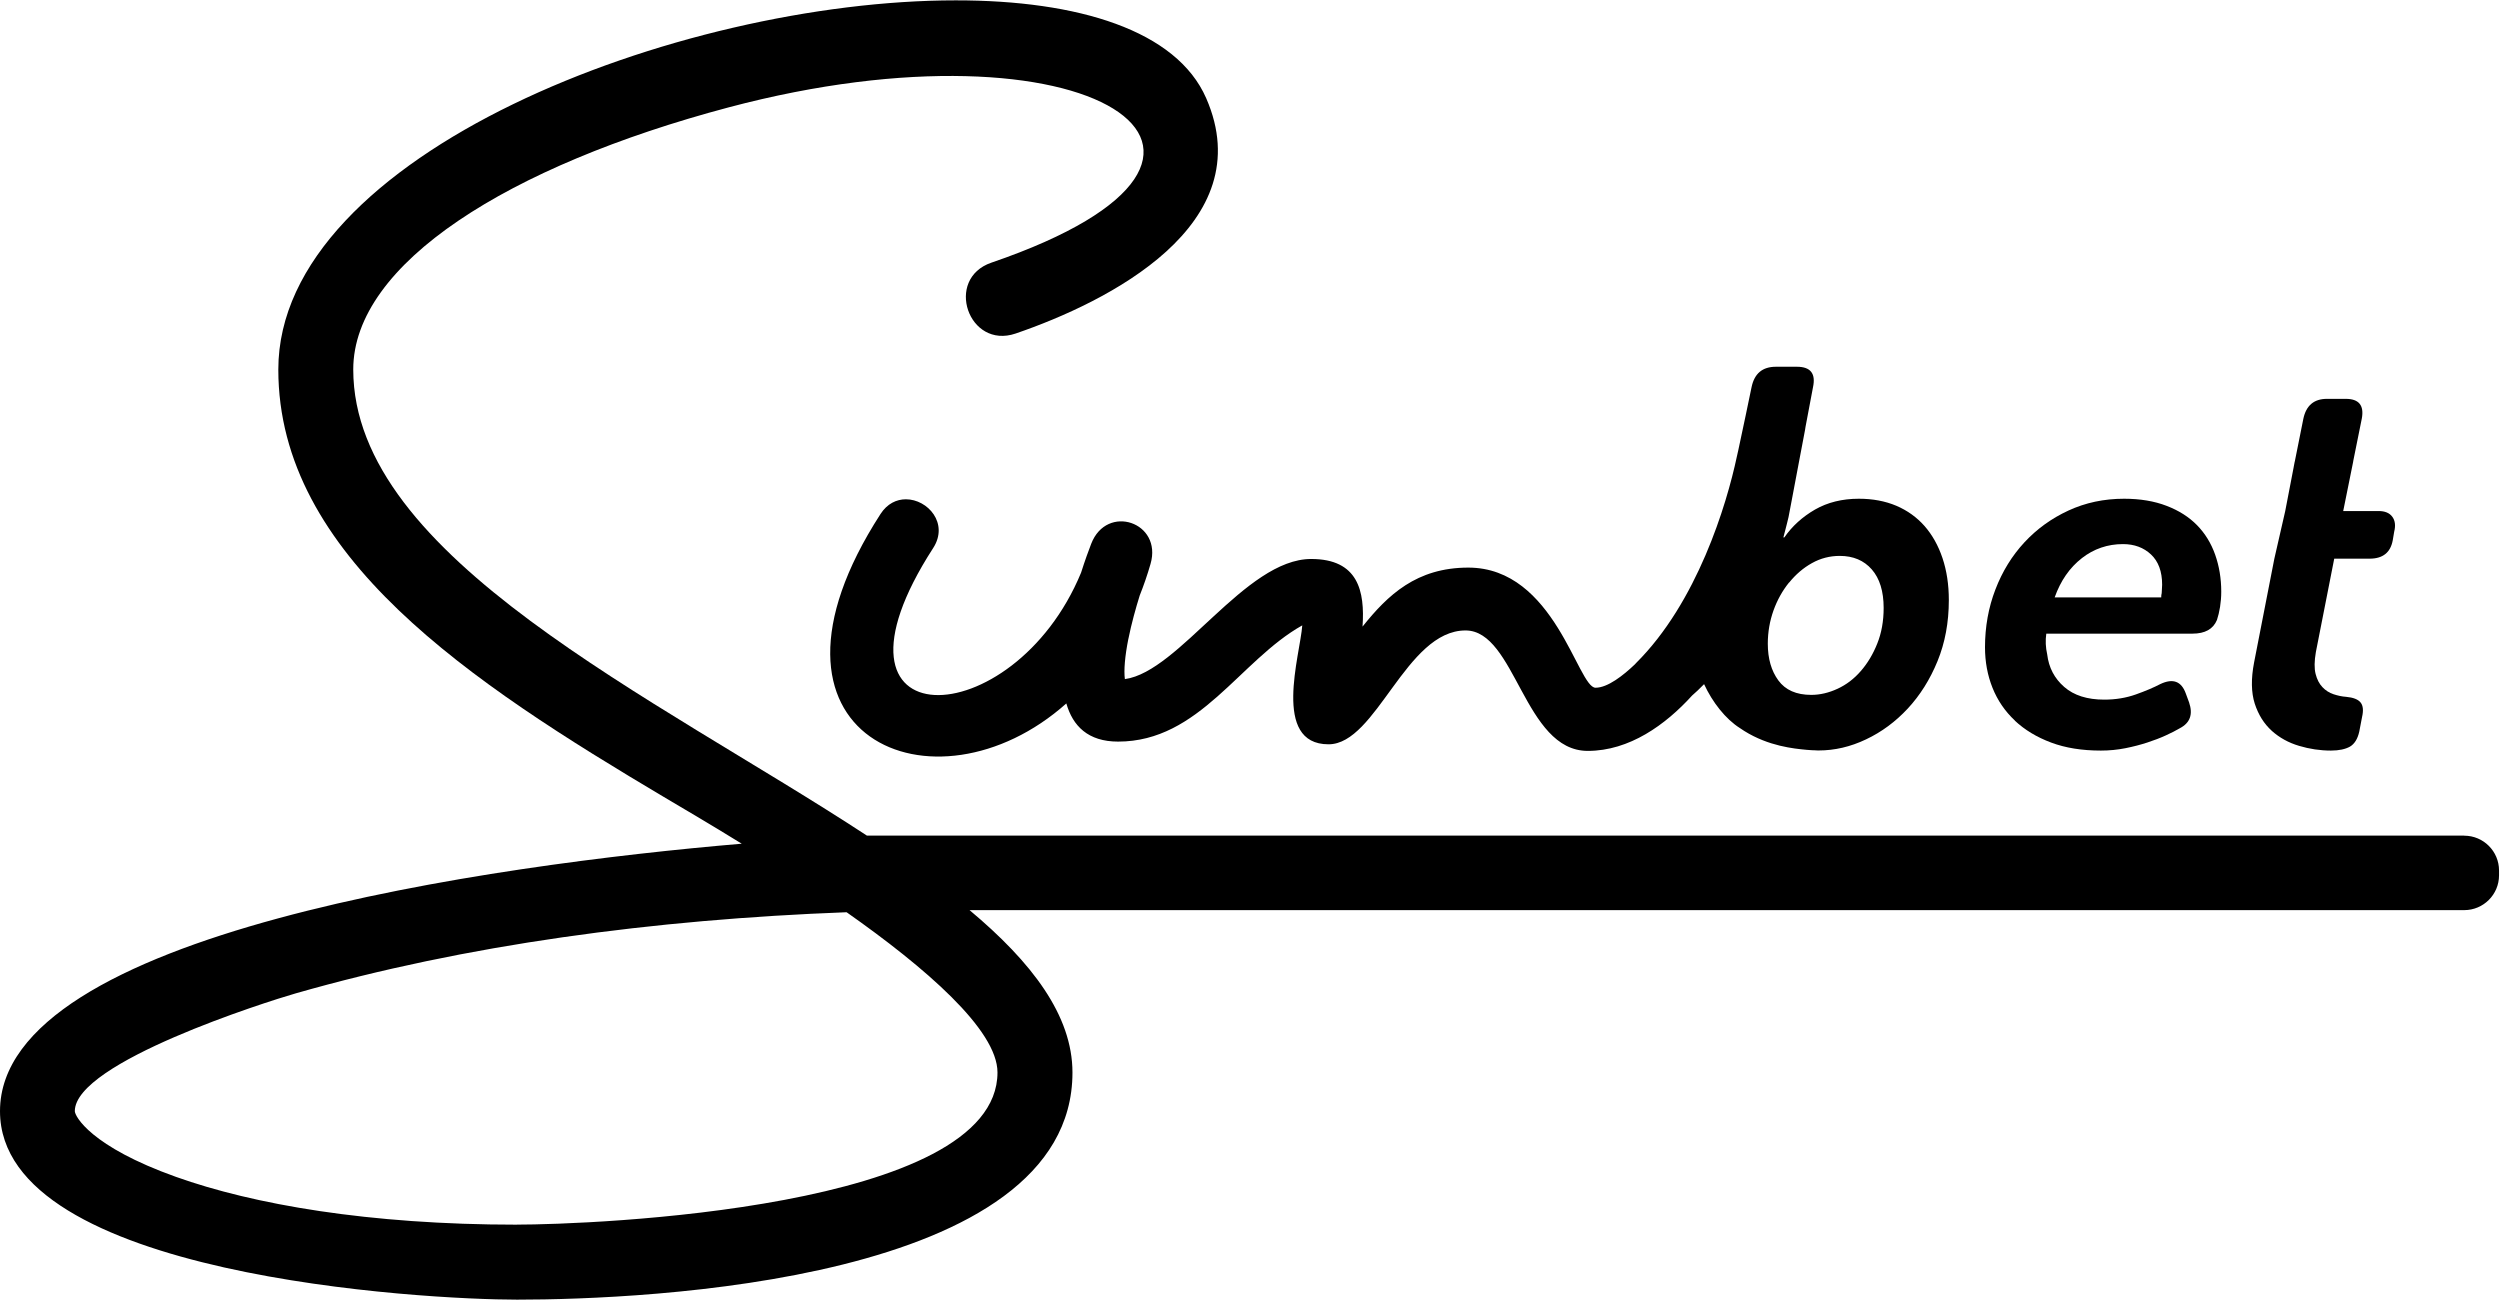 <svg aria-hidden="true" fill="none" height="100%" preserveaspectratio="xMidYMid meet" role="img" viewBox="0 0 150 78" width="100%" xmlns="http://www.w3.org/2000/svg">
<path d="M147.85 50.138H52.017C39.265 41.777 21.195 33.462 21.195 22.168C21.195 15.824 30.511 9.951 43.715 6.443C65.277 0.713 78.442 9.272 59.485 15.759C56.649 16.73 58.108 20.979 60.94 20.011C66.475 18.117 75.69 13.491 72.371 5.891C70.591 1.817 64.685 0.018 57.344 0.021C40.707 0.021 16.699 9.256 16.699 22.171C16.699 33.341 28.175 40.903 39.934 47.88C40.866 48.433 42.526 49.401 44.504 50.622C29.621 51.886 0 55.965 0 66.672C0 76.592 25.502 77.979 31.024 77.979C38.706 77.979 64.348 76.903 64.348 64.352C64.348 60.922 61.902 57.729 58.173 54.608H147.853C149.006 54.608 149.942 53.672 149.942 52.519V52.23C149.942 51.077 149.006 50.141 147.853 50.141L147.85 50.138ZM31.021 73.48C22.111 73.48 15.185 72.262 10.566 70.615C5.431 68.786 4.489 66.967 4.489 66.668C4.489 63.742 16.017 60.097 17.739 59.603C27.938 56.683 39.226 55.17 50.796 54.734C55.506 58.047 59.849 61.783 59.849 64.346C59.849 72.567 35.351 73.477 31.021 73.477V73.48Z" fill="currentColor"></path>
<path d="M120.889 43.239C121.484 43.794 122.208 44.233 123.069 44.554C123.926 44.876 124.92 45.035 126.054 45.035C126.564 45.035 127.055 44.986 127.526 44.892C127.997 44.798 128.435 44.684 128.841 44.551C129.247 44.418 129.614 44.278 129.945 44.126C130.277 43.976 130.553 43.833 130.78 43.7C131.404 43.379 131.592 42.862 131.345 42.144L131.147 41.608C130.884 40.874 130.374 40.686 129.621 41.043C129.224 41.251 128.734 41.459 128.149 41.667C127.565 41.875 126.931 41.978 126.255 41.978C125.236 41.978 124.436 41.725 123.852 41.215C123.267 40.705 122.926 40.056 122.832 39.263C122.738 38.847 122.718 38.435 122.777 38.019H131.547C132.3 38.019 132.791 37.746 133.018 37.197C133.093 36.97 133.155 36.713 133.203 36.417C133.249 36.125 133.275 35.82 133.275 35.498C133.275 34.706 133.151 33.965 132.908 33.276C132.664 32.588 132.3 32 131.82 31.509C131.339 31.019 130.732 30.632 129.994 30.35C129.26 30.067 128.409 29.924 127.448 29.924C126.239 29.924 125.128 30.161 124.108 30.632C123.088 31.103 122.208 31.74 121.464 32.542C120.72 33.345 120.139 34.287 119.723 35.372C119.307 36.456 119.1 37.613 119.1 38.837C119.1 39.705 119.249 40.517 119.551 41.27C119.853 42.024 120.301 42.68 120.896 43.236L120.889 43.239ZM124.904 33.494C125.629 32.929 126.457 32.646 127.379 32.646C128.058 32.646 128.62 32.854 129.062 33.27C129.504 33.686 129.728 34.29 129.728 35.079C129.728 35.173 129.725 35.264 129.715 35.349C129.705 35.433 129.702 35.514 129.702 35.589C129.682 35.664 129.673 35.748 129.673 35.843H123.28C123.637 34.842 124.18 34.059 124.907 33.494H124.904Z" fill="currentColor"></path>
<path d="M136.302 43.846C136.767 44.262 137.312 44.564 137.946 44.752C138.576 44.941 139.213 45.035 139.856 45.035C140.346 45.035 140.726 44.95 141.002 44.795C141.272 44.632 141.457 44.337 141.555 43.901L141.723 43.024C141.814 42.631 141.788 42.339 141.636 42.151C141.486 41.962 141.194 41.848 140.762 41.809C140.518 41.793 140.268 41.738 140.012 41.654C139.758 41.569 139.534 41.429 139.346 41.228C139.157 41.03 139.021 40.77 138.936 40.435C138.852 40.107 138.858 39.666 138.953 39.12L140.054 33.52H142.175C142.971 33.52 143.429 33.153 143.565 32.416L143.65 31.909C143.747 31.529 143.705 31.227 143.536 31.003C143.367 30.775 143.094 30.662 142.714 30.662H140.593L141.187 27.719C141.191 27.696 141.194 27.673 141.197 27.65L141.707 25.12C141.857 24.327 141.538 23.931 140.746 23.931H139.615C138.842 23.931 138.371 24.327 138.202 25.12L137.699 27.634V27.644C137.689 27.667 137.683 27.693 137.679 27.719L137.627 27.988L137.618 28.043L137.114 30.662L136.461 33.52L135.246 39.744C135.058 40.721 135.071 41.55 135.285 42.219C135.503 42.888 135.844 43.43 136.305 43.846H136.302Z" fill="currentColor"></path>
<path d="M67.703 38.334C67.888 37.408 68.148 36.486 68.382 35.732C68.622 35.131 68.84 34.501 69.031 33.838C69.762 31.334 66.41 30.197 65.471 32.63C65.319 33.023 65.098 33.627 64.864 34.361C60.784 44.233 48.454 44.551 55.99 32.883C56.945 31.405 55.668 29.957 54.353 29.957C53.797 29.957 53.232 30.216 52.829 30.843C44.189 44.22 56.061 49.264 63.98 42.206C64.367 43.56 65.283 44.496 67.086 44.496C71.974 44.496 74.381 39.627 78.136 37.522C78.016 39.279 76.288 44.658 79.712 44.658C82.596 44.658 84.347 37.827 87.933 37.827C90.941 37.827 91.441 45.054 95.267 45.054C97.762 45.054 99.932 43.489 101.527 41.731C101.728 41.556 101.969 41.335 102.245 41.049C102.742 42.128 103.534 43.144 104.398 43.687C104.483 43.745 104.567 43.804 104.658 43.859C106.126 44.775 107.637 44.918 108.39 44.989C108.485 44.999 108.556 45.002 108.621 45.006L108.764 45.015H108.835C108.897 45.022 108.952 45.025 108.995 45.025C109.076 45.028 109.118 45.028 109.118 45.028C110.079 45.028 111.031 44.807 111.963 44.362C112.896 43.921 113.73 43.304 114.468 42.511C115.202 41.718 115.8 40.773 116.251 39.669C116.703 38.564 116.93 37.343 116.93 36.005C116.93 35.079 116.803 34.241 116.55 33.487C116.297 32.734 115.936 32.091 115.475 31.564C115.01 31.038 114.448 30.632 113.779 30.346C113.11 30.064 112.36 29.924 111.531 29.924C110.531 29.924 109.654 30.142 108.9 30.574C108.147 31.009 107.533 31.564 107.062 32.243H107.003C107.042 32.11 107.078 31.971 107.114 31.818C107.153 31.688 107.185 31.555 107.215 31.422C107.241 31.292 107.276 31.158 107.312 31.025L107.549 29.778L107.936 27.728L108.303 25.792C108.316 25.731 108.322 25.679 108.329 25.623L108.78 23.233C108.956 22.414 108.634 22.005 107.815 22.005H106.558C105.74 22.005 105.262 22.417 105.093 23.233C104.918 24.097 104.583 25.679 104.298 27.01C104.272 27.131 104.242 27.254 104.213 27.387C103.599 30.285 101.832 36.145 98.155 39.792C98.132 39.812 98.12 39.834 98.1 39.854C97.398 40.526 96.46 41.264 95.732 41.264C94.663 41.264 93.293 34.056 88.099 34.056C84.997 34.056 83.269 35.696 81.752 37.596C81.898 35.472 81.498 33.539 78.669 33.539C74.716 33.539 70.763 40.299 67.492 40.747C67.424 40.224 67.492 39.38 67.703 38.324V38.334ZM107.351 34.952C107.747 34.462 108.202 34.072 108.718 33.786C109.235 33.497 109.79 33.354 110.388 33.354C111.194 33.354 111.837 33.627 112.308 34.166C112.782 34.709 113.019 35.479 113.019 36.476C113.019 37.262 112.892 37.977 112.636 38.613C112.382 39.253 112.051 39.802 111.648 40.263C111.246 40.728 110.781 41.082 110.255 41.325C109.729 41.569 109.202 41.693 108.676 41.693C107.78 41.693 107.124 41.403 106.701 40.825C106.279 40.25 106.068 39.516 106.068 38.623C106.068 37.925 106.185 37.259 106.409 36.629C106.636 35.998 106.948 35.44 107.344 34.949L107.351 34.952Z" fill="currentColor"></path>
</svg>